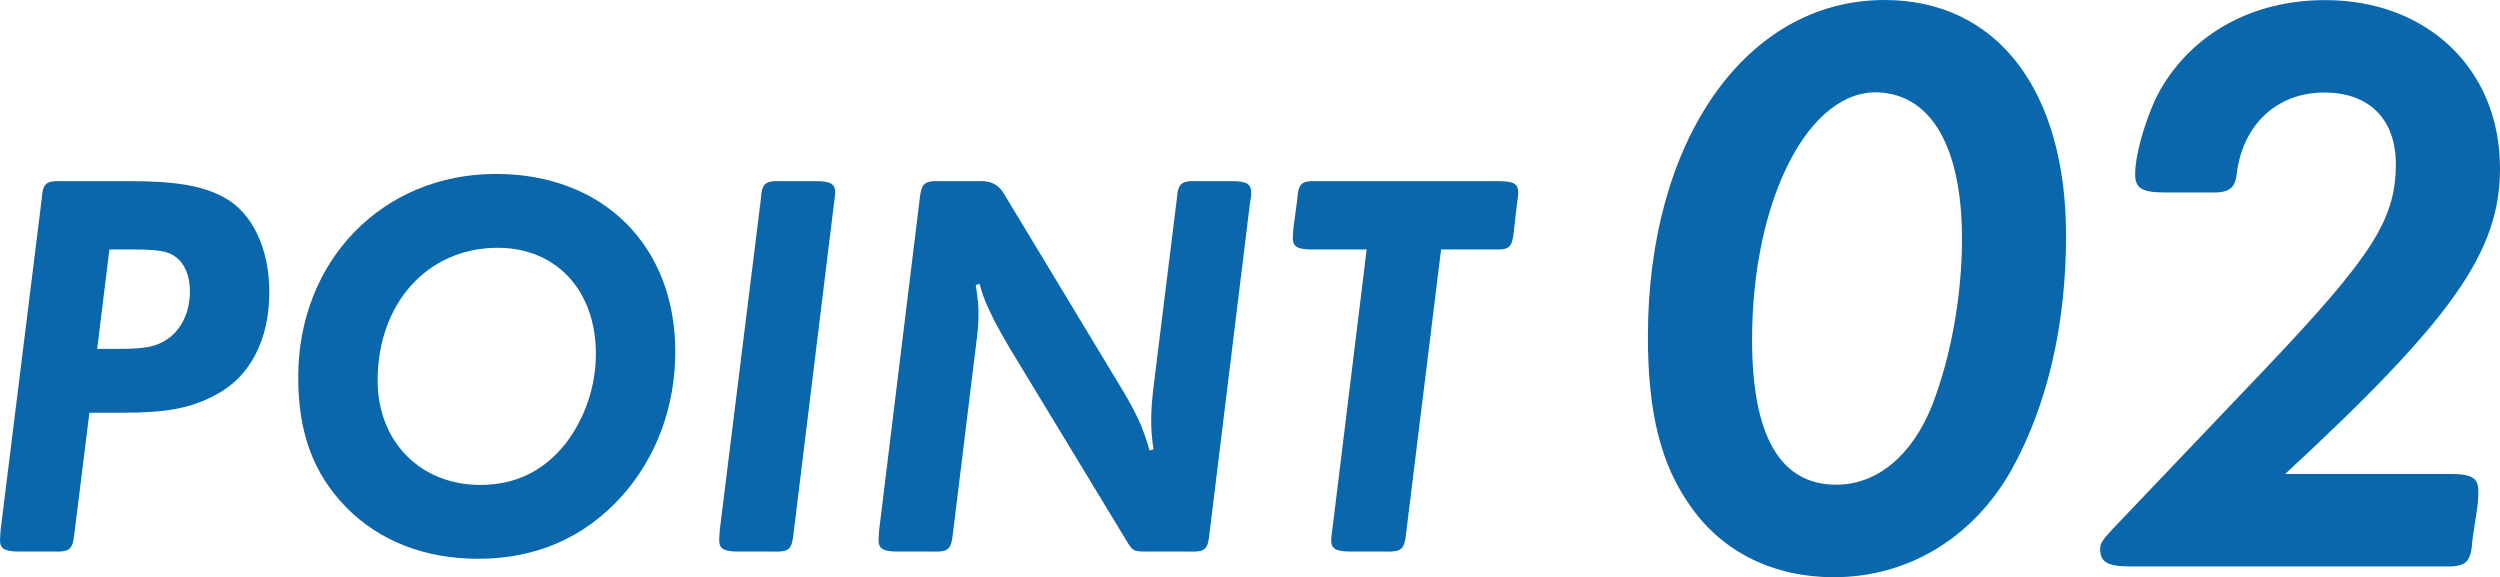 <?xml version="1.0" encoding="UTF-8"?><svg xmlns="http://www.w3.org/2000/svg" viewBox="0 0 225.09 51.97"><defs><style>.d{fill:#0a67ac;}</style></defs><g id="a"/><g id="b"><g id="c"><g><path class="d" d="M6.7,48.01c-.15,1.45-.4,1.7-1.85,1.65H1.75c-1.35,0-1.75-.25-1.75-1.05l.05-.85L3.75,17.96c.1-1.45,.35-1.7,1.85-1.65h6.1c4.1,0,6.5,.4,8.45,1.45,2.55,1.35,4.1,4.6,4.1,8.55,0,4.3-1.75,7.65-4.85,9.25-2.25,1.2-4.35,1.6-8.45,1.6h-2.9l-1.35,10.85Zm4.05-16.6c2.35,0,3.35-.2,4.35-.9,1.25-.85,2-2.45,2-4.25,0-1.4-.45-2.5-1.25-3.1-.7-.55-1.55-.7-4-.7h-2l-1.1,8.95h2Z"/><path class="d" d="M60.8,31.66c0,4.95-1.7,9.55-4.85,13.05-3.35,3.7-7.7,5.6-12.9,5.6-4.8,0-8.9-1.6-11.9-4.65-2.95-3.05-4.3-6.7-4.3-11.7,0-10.5,7.6-18.3,17.8-18.3,9.65,0,16.15,6.45,16.15,16Zm-26.8,2.6c0,5.5,3.85,9.4,9.25,9.4,3.15,0,5.7-1.25,7.65-3.7,1.75-2.25,2.75-5.15,2.75-8.1,0-5.7-3.55-9.55-8.85-9.55-6.3,0-10.8,5-10.8,11.95Z"/><path class="d" d="M68.5,17.96c.1-1.45,.35-1.7,1.85-1.65h3.1c1.35,0,1.75,.25,1.75,1.05q0,.2-.1,.85l-3.65,29.8c-.15,1.45-.4,1.7-1.85,1.65h-3.1c-1.35,0-1.75-.25-1.75-1.05l.05-.85,3.7-29.8Z"/><path class="d" d="M103.85,40.46c-.15-1.15-.2-1.65-.2-2.55,0-1.05,.05-1.7,.25-3.4l2.05-16.55c.1-1.45,.4-1.7,1.85-1.65h3.1c1.35,0,1.75,.25,1.75,1.05,0,.15,0,.4-.1,.85l-3.65,29.8c-.15,1.45-.35,1.7-1.85,1.65h-3.7c-1.3,0-1.35,0-2-1.1l-10.4-17.15c-1.65-2.8-2.4-4.4-2.75-5.85l-.35,.1c.2,1.25,.25,1.9,.25,2.65,0,.65-.05,1.35-.15,2.15l-2.15,17.55c-.15,1.45-.4,1.7-1.85,1.65h-3.1c-1.35,0-1.75-.25-1.75-1.05l.05-.85,3.65-29.8c.15-1.45,.4-1.7,1.9-1.65h3.7q1.35,0,2,1.15l10.75,17.8c1.15,1.95,1.8,3.3,2.35,5.3l.35-.1Z"/><path class="d" d="M118.15,22.46c-1.35,0-1.75-.25-1.75-1.05l.05-.85,.35-2.6c.1-1.45,.35-1.7,1.85-1.65h16.3c1.35,0,1.75,.25,1.75,1.05q0,.2-.1,.85l-.3,2.6c-.15,1.5-.4,1.7-1.85,1.65h-4.7l-3.15,25.55c-.15,1.45-.4,1.7-1.9,1.65h-3.05c-1.4,0-1.8-.25-1.8-1.05q0-.2,.1-.85l3.1-25.3h-4.9Z"/><path class="d" d="M186.02,21.22c0,8.1-1.72,15.37-4.95,21.15-3.45,6.07-9.3,9.6-15.97,9.6-5.4,0-9.97-2.25-12.83-6.3-2.7-3.75-3.9-8.4-3.9-15.37,0-17.7,8.85-30.3,21.3-30.3,10.12,0,16.35,8.1,16.35,21.22Zm-28.27,9.37c0,8.7,2.55,13.05,7.58,13.05,3.67,0,6.82-2.62,8.62-7.12,1.72-4.42,2.7-9.97,2.7-15,0-8.17-2.7-12.97-7.5-13.2-6.3-.3-11.4,9.67-11.4,22.27Z"/><path class="d" d="M220.52,42.67c2.1,0,2.62,.38,2.62,1.58,0,.3,0,.67-.07,1.27l-.45,3c-.15,2.18-.53,2.55-2.78,2.48h-28.05c-2.02,0-2.7-.38-2.7-1.57,0-.53,.22-.83,1.2-1.88l13.72-14.4c9.6-10.12,11.7-13.42,11.7-18.37,0-4.05-2.4-6.45-6.45-6.45-4.27,0-7.35,2.92-7.88,7.35-.15,1.35-.75,1.73-2.62,1.65h-3.82c-2.1,0-2.7-.38-2.7-1.65,0-1.87,1.05-5.4,2.25-7.57,2.92-5.1,8.32-8.1,14.85-8.1,9.22,0,15.75,6.23,15.75,15.15,0,7.5-4.27,13.57-19.35,27.52h14.77Z"/></g></g></g></svg>